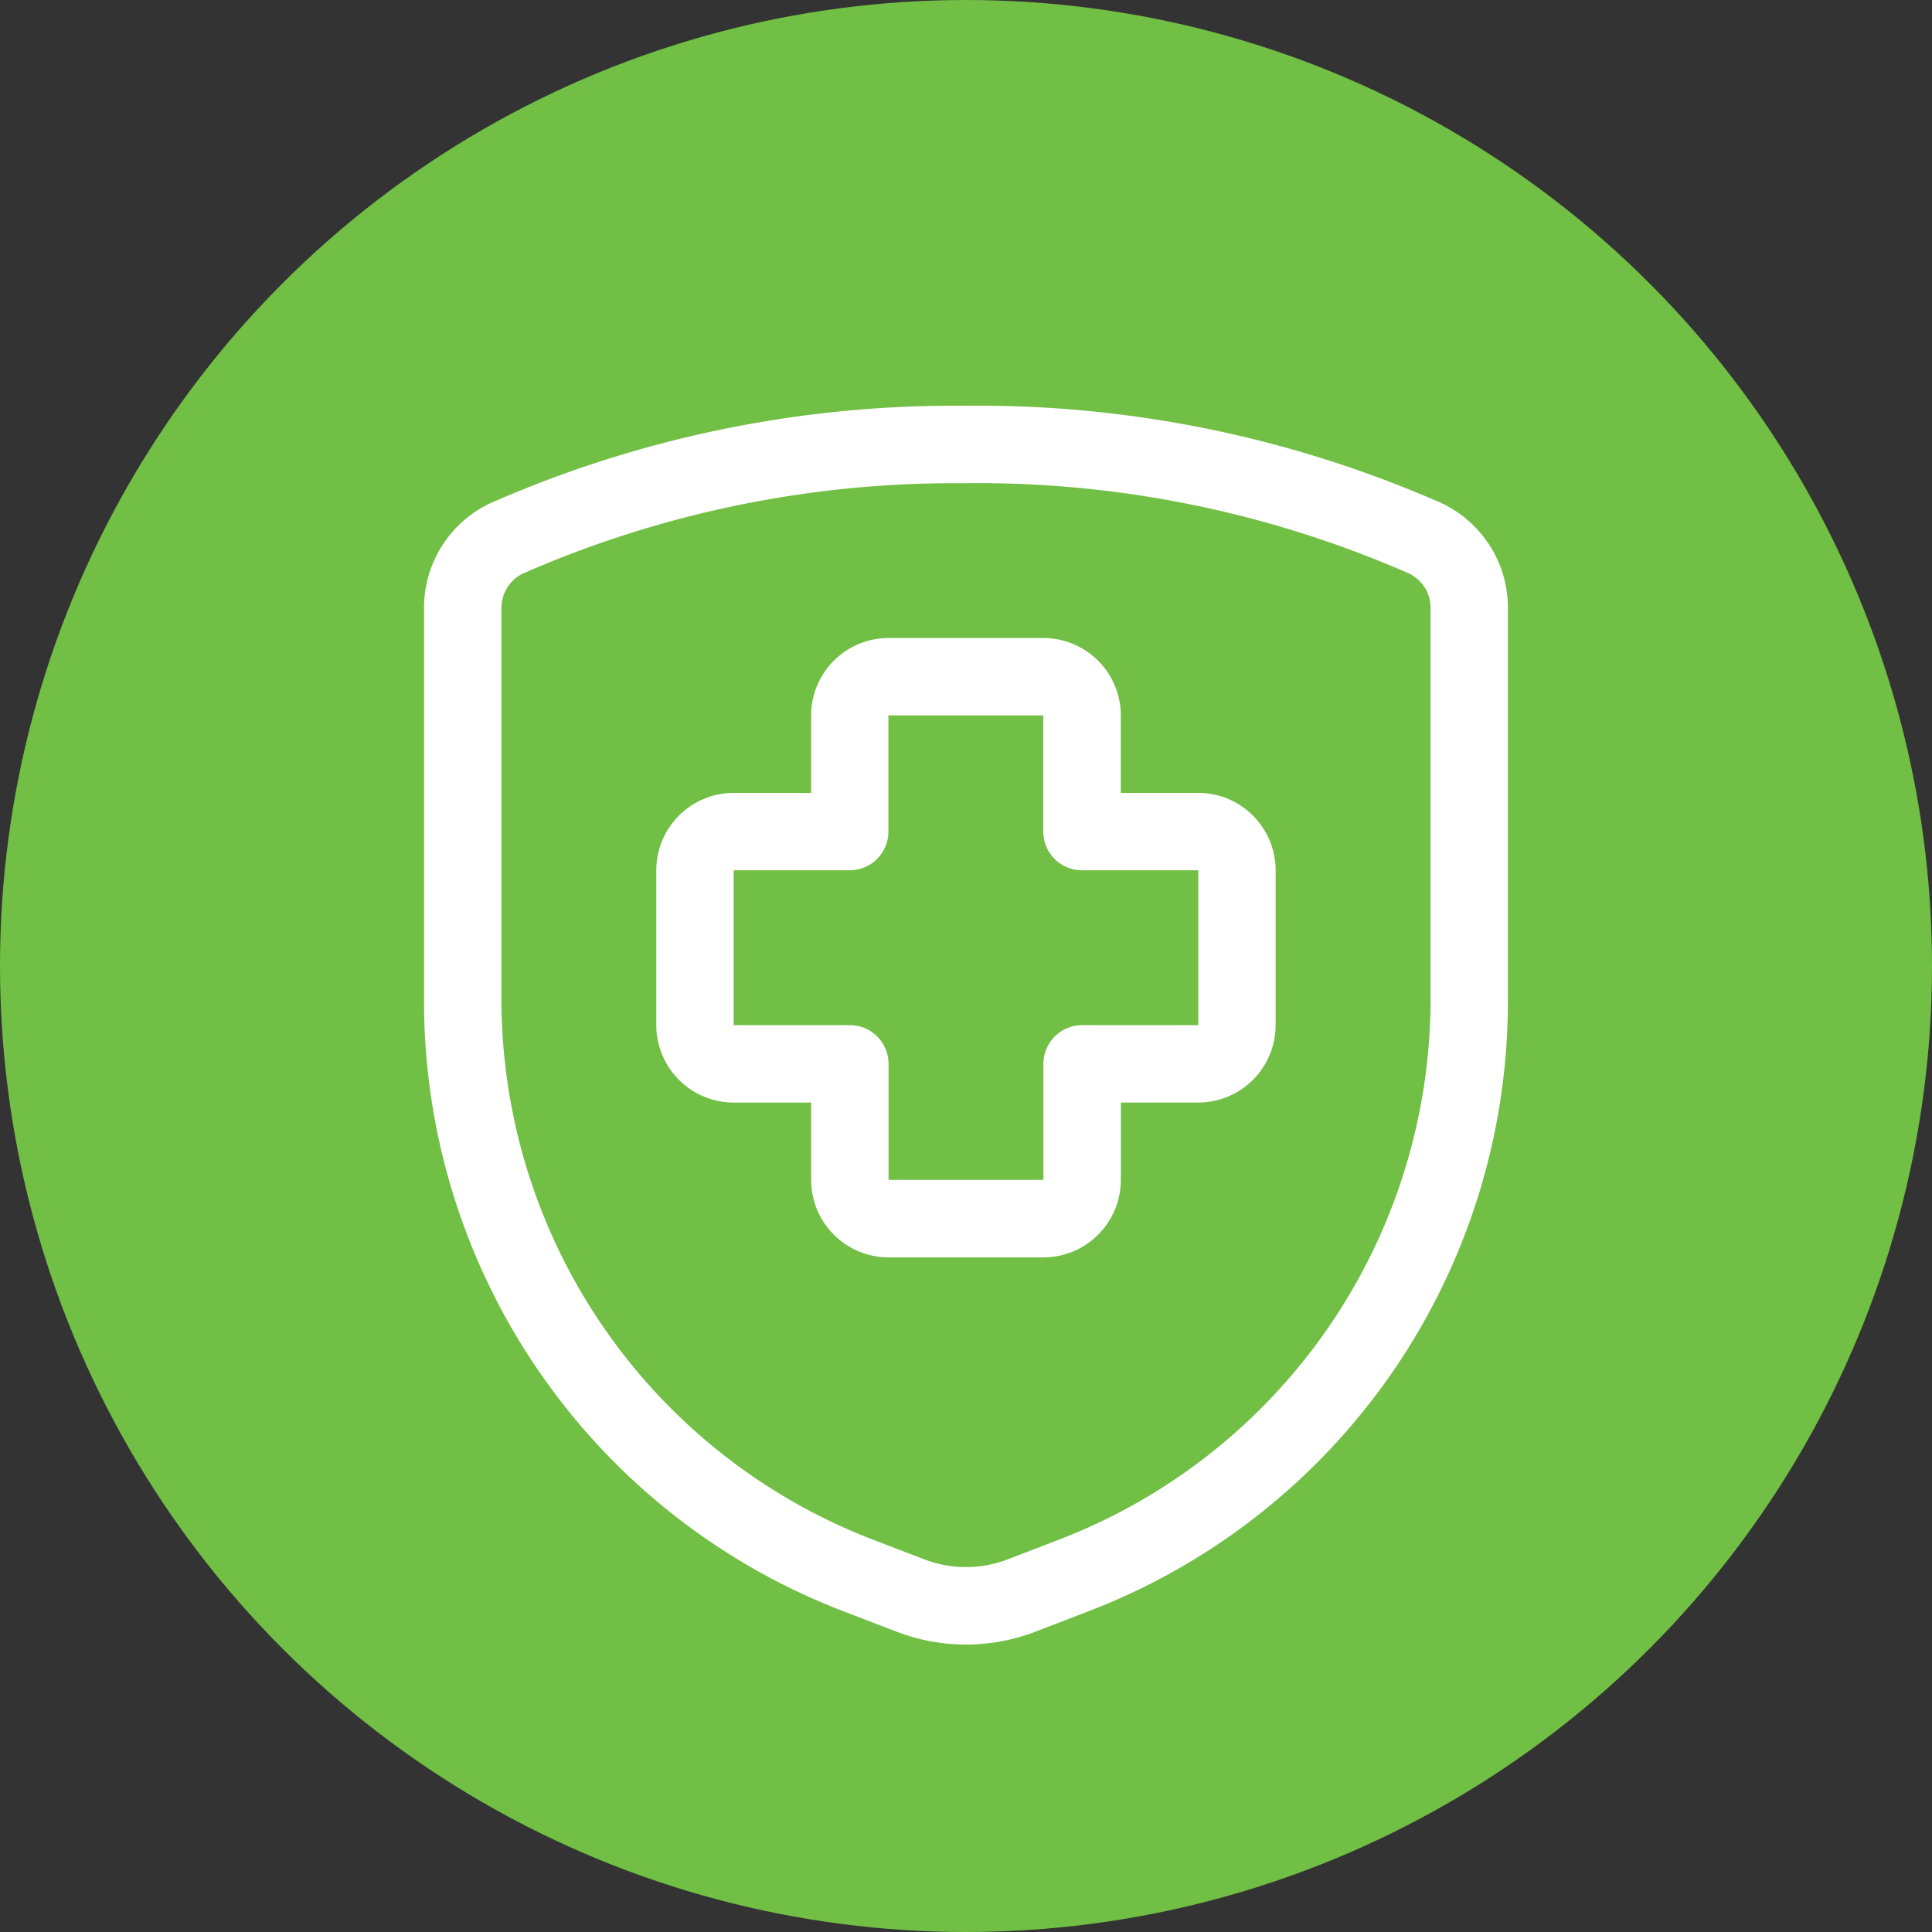 <?xml version="1.0" encoding="UTF-8"?>
<svg xmlns="http://www.w3.org/2000/svg" viewBox="0 0 59 59">
  <rect x="0" y="0" width="59" height="59" fill="#333333" stroke="none"/>
  <g transform="translate(5939 -2424)">
    <circle cx="29.5" cy="29.5" r="29.5" transform="translate(-5939 2424)" fill="#71bf44"></circle>
    <g transform="translate(-5927.551 2436.39)">
      <path d="M13.093,4.5h4.729a2.367,2.367,0,0,1,2.364,2.364V9.229h2.364a2.367,2.367,0,0,1,2.364,2.364v4.729a2.367,2.367,0,0,1-2.364,2.364H20.187v2.364a2.367,2.367,0,0,1-2.364,2.364H13.093a2.367,2.367,0,0,1-2.364-2.364V18.687H8.364A2.367,2.367,0,0,1,6,16.322V11.593A2.367,2.367,0,0,1,8.364,9.229h2.364V6.864A2.367,2.367,0,0,1,13.093,4.5Zm9.458,11.822V11.593H19a1.182,1.182,0,0,1-1.182-1.182V6.864h-4.73v3.547a1.182,1.182,0,0,1-1.182,1.182H8.364v4.729h3.547A1.182,1.182,0,0,1,13.093,17.5v3.547h4.729V17.5A1.182,1.182,0,0,1,19,16.322Z" transform="translate(2.593 2.594)" fill="#fff"></path>
      <path d="M17.733,0h.318A35.187,35.187,0,0,1,32.525,2.954l.019.008A3.53,3.53,0,0,1,34.6,6.188v12A19.951,19.951,0,0,1,21.814,36.807l-1.641.631a5.911,5.911,0,0,1-4.244,0l-1.641-.63A19.951,19.951,0,0,1,1.5,18.186v-12A3.53,3.53,0,0,1,3.559,2.962l.019-.008A35.179,35.179,0,0,1,17.733,0Zm.318,2.366h-.317a32.828,32.828,0,0,0-13.2,2.753,1.162,1.162,0,0,0-.67,1.06s0,.006,0,.008v12A17.692,17.692,0,0,0,15.137,34.6l1.641.63a3.547,3.547,0,0,0,2.547,0l1.641-.631A17.692,17.692,0,0,0,32.238,18.186v-12s0-.006,0-.008a1.162,1.162,0,0,0-.67-1.06A32.833,32.833,0,0,0,18.062,2.365Z" transform="translate(0 0)" fill="#fff"></path>
    </g>
  </g>
</svg>
